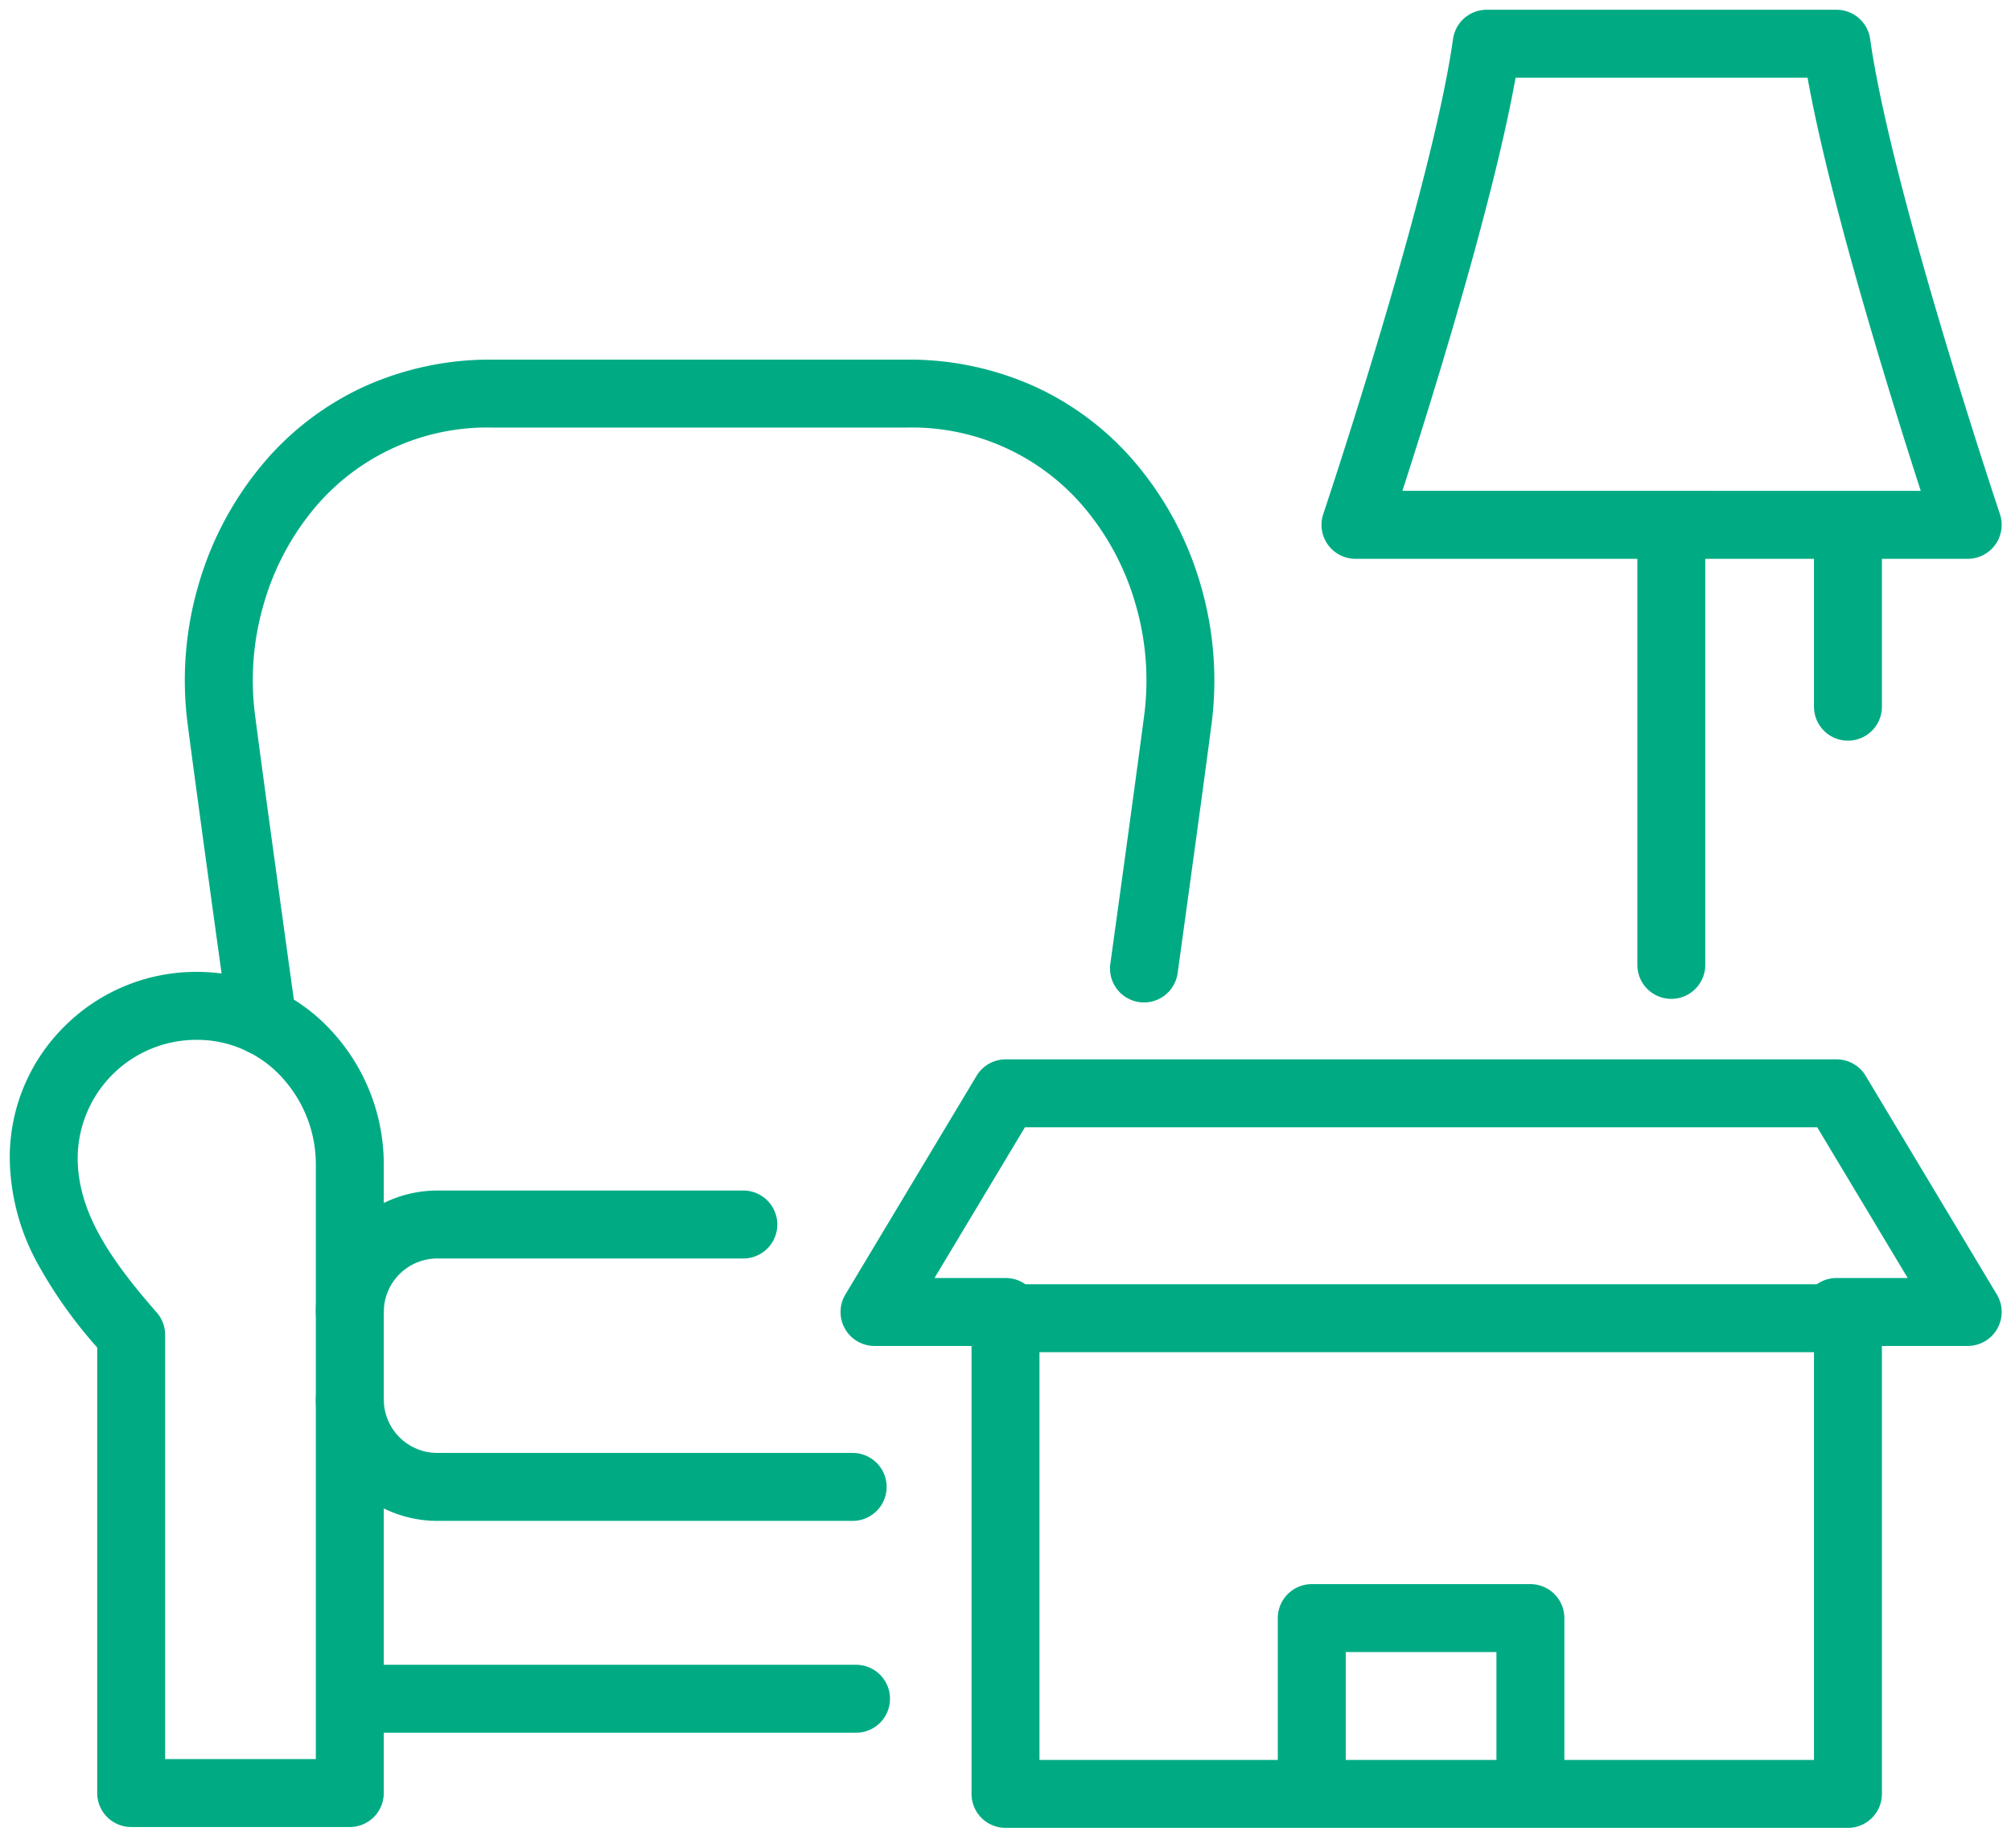 <svg id="Group_136" data-name="Group 136" xmlns="http://www.w3.org/2000/svg" xmlns:xlink="http://www.w3.org/1999/xlink" width="148" height="136" viewBox="0 0 148 136">
  <defs>
    <clipPath id="clip-path">
      <rect id="Rectangle_178" data-name="Rectangle 178" width="148" height="136" fill="none" stroke="#00ab84" stroke-width="5"/>
    </clipPath>
  </defs>
  <g id="Group_133" data-name="Group 133">
    <g id="Group_132" data-name="Group 132" clip-path="url(#clip-path)">
      <path id="Rectangle_177" data-name="Rectangle 177" d="M0-2.5H62A2.5,2.5,0,0,1,64.5,0V35A2.5,2.5,0,0,1,62,37.5H0A2.5,2.5,0,0,1-2.5,35V0A2.5,2.5,0,0,1,0-2.5Zm59.5,5H2.5v30h57Z" transform="translate(74 97)" fill="#00ab84"/>
      <path id="Path_420" data-name="Path 420" d="M256.09,311.372a2.5,2.5,0,0,1-2.5-2.5V298.5H242.5v10.372a2.5,2.5,0,0,1-5,0V296a2.5,2.5,0,0,1,2.5-2.5h16.09a2.5,2.5,0,0,1,2.5,2.5v12.872A2.5,2.5,0,0,1,256.09,311.372Z" transform="translate(-143.46 -176.934)" fill="#00ab84"/>
      <path id="Path_421" data-name="Path 421" d="M240.45,218.59H230.8a2.5,2.5,0,0,1,0-5h5.238L229.38,202.5H171.069l-6.654,11.09h5.238a2.5,2.5,0,0,1,0,5H160a2.5,2.5,0,0,1-2.144-3.786l9.654-16.09a2.5,2.5,0,0,1,2.144-1.214H230.8a2.5,2.5,0,0,1,2.144,1.214l9.654,16.09a2.5,2.5,0,0,1-2.144,3.786Z" transform="translate(-95.64 -119.55)" fill="#00ab84"/>
    </g>
  </g>
  <path id="Line_95" data-name="Line 95" d="M0,34.5A2.5,2.5,0,0,1-2.5,32V0A2.5,2.5,0,0,1,0-2.5,2.5,2.5,0,0,1,2.5,0V32A2.5,2.5,0,0,1,0,34.5Z" transform="translate(123 39)" fill="#00ab84"/>
  <g id="Group_135" data-name="Group 135">
    <g id="Group_134" data-name="Group 134" clip-path="url(#clip-path)">
      <path id="Path_422" data-name="Path 422" d="M257.654,5.5H283.4a2.5,2.5,0,0,1,2.476,2.152c1.563,11.107,9.469,34.713,9.548,34.95a2.5,2.5,0,0,1-2.37,3.3H248a2.5,2.5,0,0,1-2.37-3.3c.08-.237,7.986-23.847,9.548-34.95A2.5,2.5,0,0,1,257.654,5.5Zm23.616,5H259.782c-1.682,9.358-6.227,23.9-8.329,30.4H289.6C287.5,34.4,282.952,19.858,281.27,10.5Z" transform="translate(-148.242 -4.782)" fill="#00ab84"/>
      <path id="Line_96" data-name="Line 96" d="M0,15.5A2.5,2.5,0,0,1-2.5,13V0A2.5,2.5,0,0,1,0-2.5,2.5,2.5,0,0,1,2.5,0V13A2.5,2.5,0,0,1,0,15.5Z" transform="translate(136 39)" fill="#00ab84"/>
      <path id="Path_423" data-name="Path 423" d="M101.007,264.936H70.436A8.946,8.946,0,0,1,61.5,256a2.5,2.5,0,0,1,5,0,3.94,3.94,0,0,0,3.936,3.936h30.571a2.5,2.5,0,1,1,0,5Z" transform="translate(-38.256 -153.024)" fill="#00ab84"/>
      <path id="Path_424" data-name="Path 424" d="M64,232.936a2.5,2.5,0,0,1-2.5-2.5,8.946,8.946,0,0,1,8.936-8.936H92.962a2.5,2.5,0,0,1,0,5H70.436a3.94,3.94,0,0,0-3.936,3.936A2.5,2.5,0,0,1,64,232.936Z" transform="translate(-38.256 -133.896)" fill="#00ab84"/>
      <path id="Path_425" data-name="Path 425" d="M19.263,181.5c.445,0,.9.021,1.342.064a13.424,13.424,0,0,1,8.935,4.685,14.464,14.464,0,0,1,3.486,9.42v46.255a2.5,2.5,0,0,1-2.5,2.5H14.436a2.5,2.5,0,0,1-2.5-2.5V209.141A33.783,33.783,0,0,1,7.682,203.2,16.466,16.466,0,0,1,5.5,195.188,13.56,13.56,0,0,1,9.537,185.5,13.712,13.712,0,0,1,19.263,181.5Zm8.763,57.924V195.669a9.461,9.461,0,0,0-2.279-6.162,8.448,8.448,0,0,0-5.614-2.965c-.29-.027-.583-.041-.871-.041a8.735,8.735,0,0,0-8.763,8.688c0,3.926,2.325,7.387,5.817,11.376a2.5,2.5,0,0,1,.619,1.647v31.214Z" transform="translate(-4.782 -109.986)" fill="#00ab84"/>
      <path id="Line_97" data-name="Line 97" d="M37,2.5H0A2.5,2.5,0,0,1-2.5,0,2.5,2.5,0,0,1,0-2.5H37A2.5,2.5,0,0,1,39.5,0,2.5,2.5,0,0,1,37,2.5Z" transform="translate(26 125)" fill="#00ab84"/>
      <path id="Path_426" data-name="Path 426" d="M43.236,120.671a2.5,2.5,0,0,1-2.473-2.155c-.022-.157-2.195-15.748-3.047-22.317a25.014,25.014,0,0,1,.838-10.211,24.307,24.307,0,0,1,4.977-9.126,21.359,21.359,0,0,1,7.1-5.334A22.492,22.492,0,0,1,60.156,69.5h30.5a22.492,22.492,0,0,1,9.523,2.028,21.359,21.359,0,0,1,7.1,5.334,24.307,24.307,0,0,1,4.977,9.126A25.014,25.014,0,0,1,113.1,96.2c-.508,3.91-1.646,12.189-2.511,18.445a2.5,2.5,0,1,1-4.953-.685c.864-6.247,2-14.511,2.506-18.4a19.976,19.976,0,0,0-.676-8.153,19.275,19.275,0,0,0-3.937-7.24A16.583,16.583,0,0,0,90.661,74.5h-30.5a16.583,16.583,0,0,0-12.87,5.662,19.275,19.275,0,0,0-3.937,7.24,19.976,19.976,0,0,0-.676,8.153c.849,6.546,3.019,22.113,3.041,22.27a2.5,2.5,0,0,1-2.479,2.846Z" transform="translate(-23.921 -43.038)" fill="#00ab84"/>
    </g>
  </g>
</svg>
